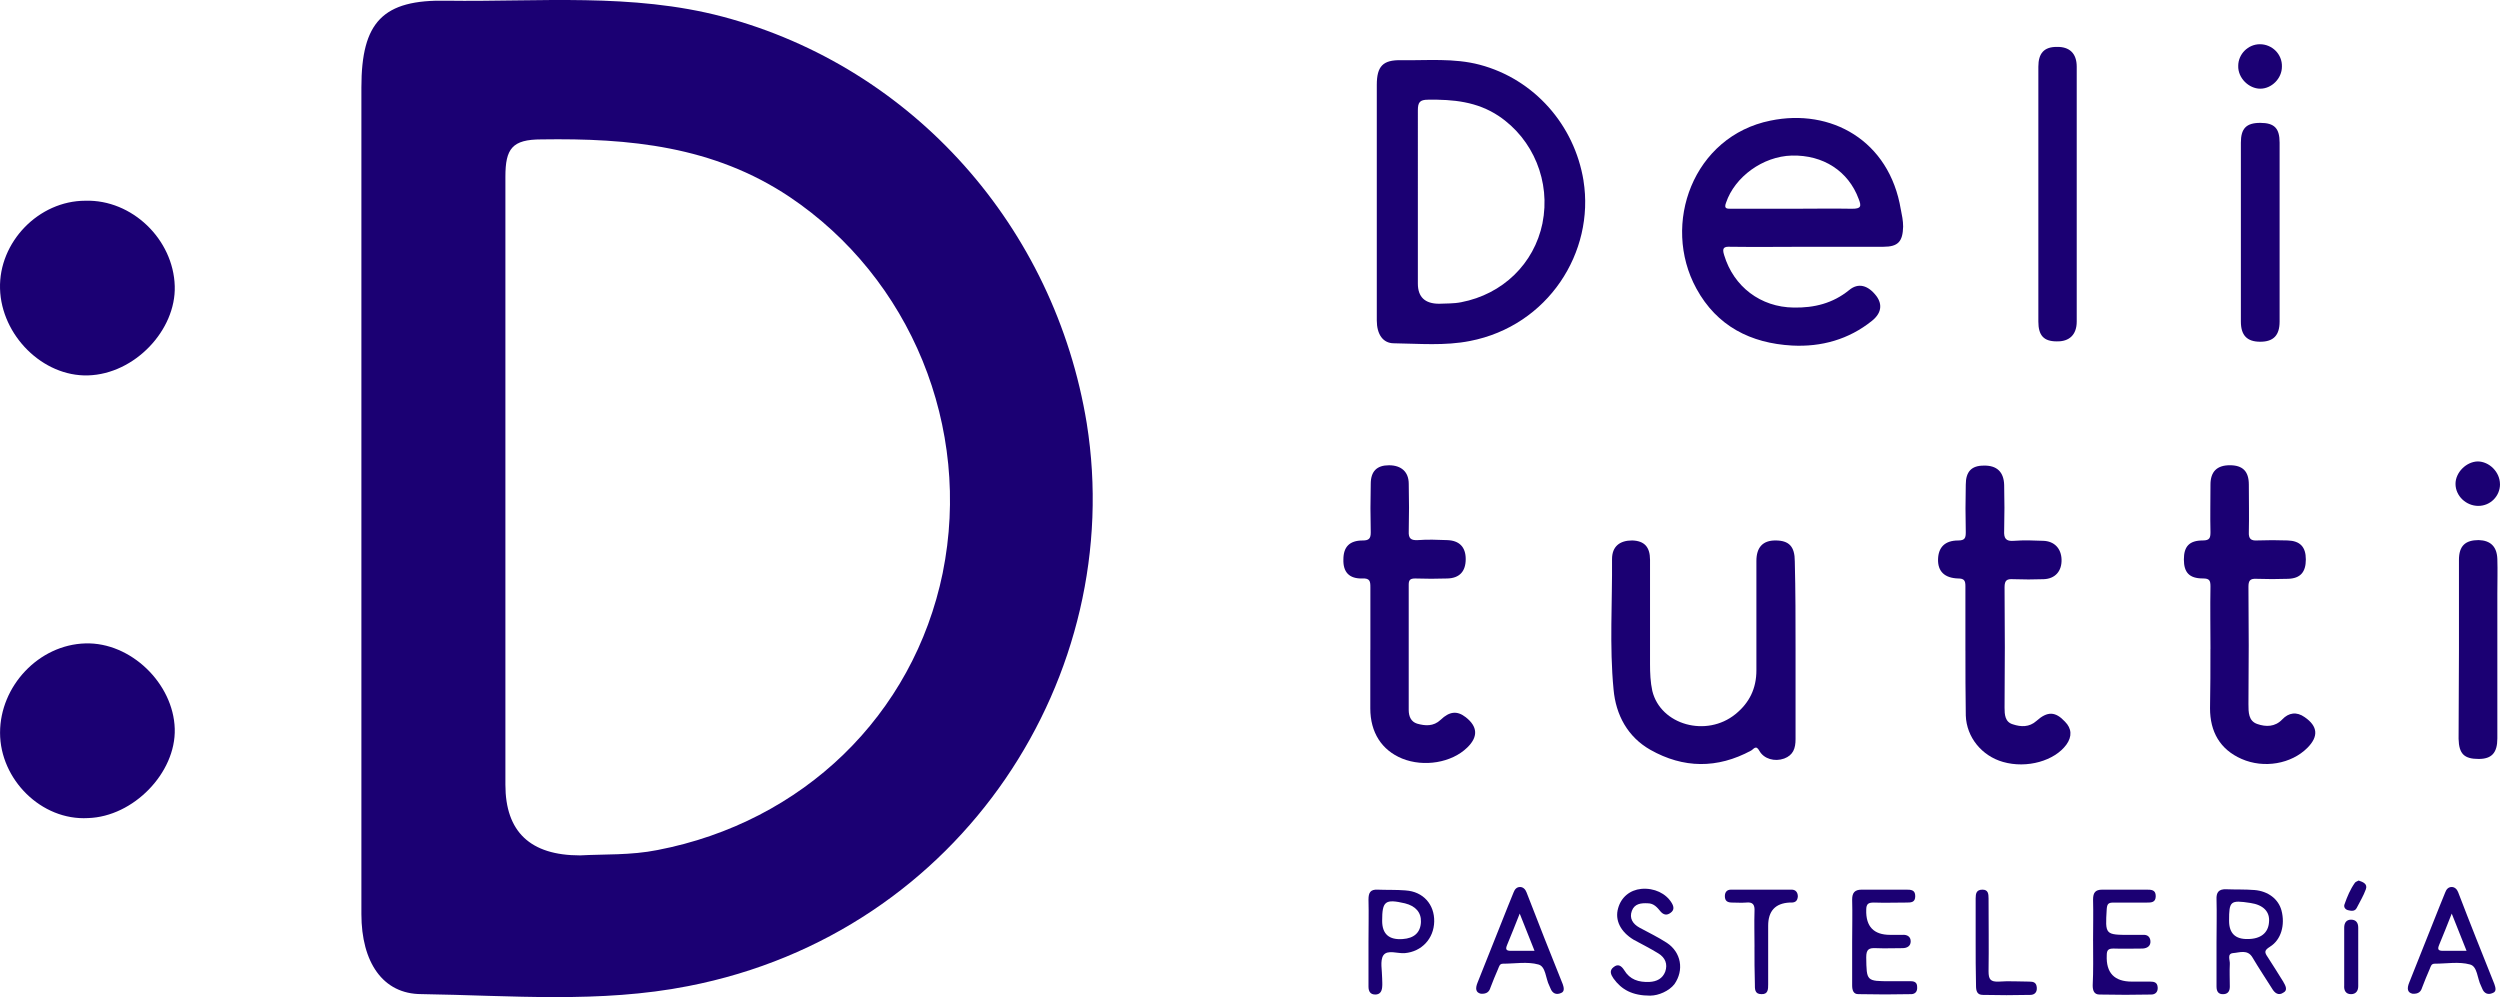<?xml version="1.0" encoding="UTF-8"?><svg id="Layer_2" xmlns="http://www.w3.org/2000/svg" viewBox="0 0 951.38 379.45"><g id="Capa_1"><g id="Marca"><path d="M587,84.94c-3.18,15.47-15.18,27.04-30.94,30.07-2.89.58-5.78.44-8.39.58q-8.1,0-8.1-7.66V41.99c0-3.04.72-4.05,3.9-4.05,9.54-.14,18.65.72,26.89,6.22,13.16,8.82,19.81,25.01,16.63,40.77M602.61,68.74c-3.47-21.25-18.8-38.61-39.48-44.1-9.83-2.6-19.96-1.59-29.93-1.73-6.94-.15-9.26,2.31-9.26,9.4v89.65c0,5.21,2.31,8.68,6.51,8.68,9.69.14,19.38,1.01,28.92-.87,29.79-5.78,47.57-33.83,43.23-61.02" fill="#1b0073"/><path d="M683.3,247.46v33.84c0,3.47-.87,6.07-4.34,7.37-3.62,1.3-7.67.14-9.4-2.89-1.31-2.46-2.17-.72-3.18-.14-12.87,6.94-25.74,6.8-38.32-.29-8.67-4.92-13.16-13.3-14.02-22.99-1.59-16.48-.44-33.11-.58-49.6,0-4.77,2.89-7.09,7.66-7.09,4.63.14,6.8,2.46,6.8,7.37v39.62c0,3.47.14,6.94.87,10.27,3.18,13.01,20.67,17.78,31.66,8.82,5.35-4.34,7.95-9.84,7.95-16.63v-41.64c0-5.21,2.46-7.81,7.23-7.81,5.21,0,7.38,2.31,7.38,7.95.29,11.13.29,22.56.29,33.83" fill="#1b0073"/><path d="M747.94,247.61v-24.58c0-2.02-.44-2.89-2.75-2.89-5.21-.15-7.81-2.74-7.66-7.37.14-4.48,2.6-7.09,7.66-7.09,2.6,0,2.89-1.01,2.89-3.18-.14-6.08-.14-12,0-18.08,0-4.92,2.17-7.23,6.8-7.23,4.92-.14,7.67,2.31,7.81,7.37.14,5.78.14,11.57,0,17.35-.15,2.89.58,4.19,3.76,3.9,3.76-.29,7.37-.15,11.14,0,4.19.14,6.8,2.89,6.94,7.08.14,4.49-2.46,7.37-6.79,7.52-3.91.14-7.67.14-11.57,0-2.32-.14-3.33.29-3.33,3.04.14,15.33.14,30.51,0,45.84,0,2.6.14,5.49,3.18,6.36,3.04,1.01,6.22,1.15,8.96-1.3,4.19-3.76,7.23-3.62,10.85.28,2.6,2.6,2.74,5.64.58,8.68-4.48,6.22-15.04,9.26-24.15,6.65-8.1-2.31-13.88-9.4-14.17-17.64-.14-8.53-.14-16.63-.14-24.72" fill="#1b0073"/><path d="M521.5,247.32v-23.86c0-2.17-.15-3.47-3.04-3.32-5.06.14-7.37-2.46-7.23-7.23,0-4.77,2.31-7.23,7.37-7.23,2.31,0,3.04-.72,3.04-3.03-.15-6.22-.15-12.29,0-18.51,0-4.77,2.31-7.08,6.94-7.08s7.52,2.46,7.52,7.08c.14,6.07.14,12,0,18.07-.14,2.75.87,3.47,3.47,3.33,3.76-.29,7.37-.14,11.13,0,4.62.14,7.08,2.6,7.08,7.23s-2.31,7.23-6.94,7.37c-4.05.14-8.24.14-12.29,0-1.88,0-2.46.58-2.46,2.31v47.72c0,2.46.87,4.48,3.18,5.21,3.04.86,6.22,1.15,8.96-1.45,3.47-3.32,6.36-3.47,9.54-1.01,4.63,3.61,4.77,7.52.58,11.57-5.93,5.78-16.48,7.52-24.73,4.19-7.81-3.18-12.15-9.98-12.15-19.08v-22.27Z" fill="#1b0073"/><path d="M841.2,247.03c0-7.95-.15-15.9,0-23.86,0-2.31-.43-3.04-2.89-3.04-5.21,0-7.23-2.31-7.23-7.23s2.02-7.23,7.23-7.23c2.6,0,2.89-1.01,2.89-3.18-.15-6.07,0-12,0-18.07,0-4.92,2.46-7.37,7.37-7.37s7.23,2.32,7.23,7.37c0,6.07.14,12,0,18.07-.14,2.6.87,3.33,3.18,3.18,3.9-.14,7.66-.14,11.57,0,4.77.15,6.94,2.46,6.94,7.23s-2.02,7.23-6.8,7.37c-4.05.14-7.95.14-12,0-2.46-.14-3.04.73-3.04,3.04.14,14.89.14,29.79,0,44.68,0,3.03,0,6.36,3.32,7.52,3.32,1.16,6.8,1.16,9.54-1.73,2.46-2.6,5.49-3.04,8.53-.87,5.06,3.47,5.35,7.37,1.01,11.71-6.07,6.07-16.48,7.95-25.02,4.19-8.24-3.61-12-10.41-12-19.23.15-7.67.15-15.04.15-22.56" fill="#1b0073"/><path d="M775.7,73.95V25.37c0-5.07,2.17-7.52,6.94-7.52,4.91-.14,7.66,2.46,7.66,7.52v97.02c0,4.91-2.75,7.66-7.66,7.52-4.92,0-6.94-2.31-6.94-7.52v-48.44Z" fill="#1b0073"/><path d="M852.77,88.55v-34.27c0-5.35,2.02-7.52,7.37-7.52s7.37,2.02,7.37,7.52v68.1c0,5.21-2.32,7.67-7.37,7.67s-7.37-2.46-7.37-7.67v-33.83Z" fill="#1b0073"/><path d="M935.76,247.32v-34.27c0-5.35,2.46-7.52,7.52-7.52,4.48.14,6.94,2.46,7.09,7.23.14,4.34,0,8.68,0,13.16v55.09c0,5.5-2.17,7.81-7.09,7.81-5.49,0-7.52-1.88-7.66-7.66,0-11.28.14-22.56.14-33.84" fill="#1b0073"/><path d="M951.38,184.28c0,4.48-3.62,8.24-8.25,8.24s-8.68-3.76-8.68-8.39c0-4.34,4.05-8.38,8.39-8.53,4.48,0,8.53,4.05,8.53,8.68" fill="#1b0073"/><path d="M860,16.83c4.63,0,8.53,3.76,8.39,8.53,0,4.49-3.9,8.39-8.24,8.39s-8.53-4.05-8.39-8.68c0-4.48,3.76-8.24,8.25-8.24" fill="#1b0073"/><path d="M704.85,79.44c-7.52-.14-15.18,0-22.7,0h-23.43c-1.59,0-2.75,0-1.87-2.31,3.32-9.83,14.02-17.64,25.01-17.93,12-.29,21.54,5.93,25.45,16.48,1.16,2.89.87,3.76-2.46,3.76M723.36,79.73c-4.34-26.32-26.61-38.6-49.6-33.83-29.36,5.93-41.64,39.33-28.2,63.91,7.81,14.32,20.68,20.82,36.44,21.69,11.13.58,21.55-2.31,30.37-9.4,3.61-2.89,4.05-6.22,1.73-9.4-3.18-4.19-6.94-5.2-10.4-2.31-6.22,5.06-13.31,6.8-21.11,6.65-12.58-.14-22.85-7.95-26.46-19.95-.87-2.75-.14-3.32,2.46-3.18,9.69.14,19.52,0,29.21,0h28.92c5.64,0,7.37-2.02,7.52-7.66,0-2.31-.44-4.34-.87-6.51" fill="#1b0073"/><path d="M704.84,358.51c0-5.35.15-10.85,0-16.19,0-2.6,1.01-3.76,3.62-3.76h16.92c1.74,0,3.47,0,3.47,2.46s-1.59,2.45-3.47,2.45c-4.05,0-8.24.15-12.29,0-2.02,0-2.89.44-2.89,2.75q-.29,9.54,9.11,9.54h4.63c1.88-.15,3.18.72,3.18,2.46,0,1.88-1.44,2.6-3.18,2.6-3.32,0-6.65.15-9.98,0-2.75-.14-3.76.43-3.76,3.47.14,9.11,0,9.11,9.25,9.11h7.66c1.59,0,2.46.58,2.46,2.17.14,1.59-.58,2.6-2.03,2.75-6.8.15-13.59.15-20.39,0-1.88,0-2.31-1.59-2.31-3.32v-16.48Z" fill="#1b0073"/><path d="M796.52,358.08c0-5.21.14-10.56,0-15.76,0-2.6.86-3.76,3.47-3.76h16.91c1.74,0,3.47,0,3.47,2.46s-1.73,2.46-3.47,2.46h-12.72c-1.87,0-2.31.58-2.46,2.46-.58,9.83-.72,9.83,9.11,9.83h4.63c1.73-.15,2.74.72,2.89,2.31.15,1.88-1.15,2.75-2.89,2.89-3.76,0-7.38.14-11.13,0-2.03,0-2.6.58-2.6,2.6q-.44,9.98,9.55,9.98h6.94c1.59,0,2.75.29,2.89,2.17.14,1.74-.87,2.75-2.46,2.75-6.51.14-13.02.14-19.67,0-2.02,0-2.6-1.44-2.6-3.47.29-5.64.15-11.28.15-16.92" fill="#1b0073"/><path d="M628.07,378.9c-6.94,0-10.99-2.31-14.03-6.51-1.01-1.45-1.73-3.04,0-4.34,1.74-1.45,3.04-.44,4.05,1.15,2.17,3.62,5.5,4.63,9.55,4.48,2.89-.14,5.06-1.3,6.07-3.91,1.01-2.89,0-5.35-2.6-6.94-3.04-1.88-6.22-3.47-9.4-5.2-5.06-3.04-7.23-7.52-5.93-12,1.16-4.19,4.48-6.94,8.82-7.37,4.92-.44,9.4,1.73,11.57,5.35.87,1.44,1.01,2.74-.43,3.76-1.3,1.01-2.6.87-3.76-.44-1.3-1.59-2.6-3.18-4.91-3.18-2.6-.14-5.06.15-6.07,2.89-1.01,2.75.29,4.92,2.89,6.36,3.47,1.88,7.08,3.62,10.41,5.78,5.5,3.62,6.65,10.41,2.89,15.76-2.02,2.6-6.07,4.34-9.11,4.34" fill="#1b0073"/><path d="M667.68,360.25c0-4.48-.14-8.96,0-13.45.15-2.46-.58-3.62-3.18-3.33-1.73.15-3.61,0-5.35,0s-2.75-.58-2.75-2.45c0-1.59.87-2.46,2.31-2.46h23.14c1.45,0,2.32,1.01,2.32,2.6-.14,1.59-.87,2.31-2.46,2.31h-.73q-8.1.44-8.1,8.82v22.27c0,1.88,0,3.9-2.6,3.76-2.6,0-2.46-2.02-2.46-3.9-.15-4.63-.15-9.4-.15-14.17" fill="#1b0073"/><path d="M751.84,358.08v-16.2c0-1.88.29-3.32,2.6-3.32,2.16,0,2.31,1.59,2.31,3.32,0,9.26.14,18.51,0,27.77,0,3.03.72,4.04,3.9,3.9,3.76-.29,7.66,0,11.57,0,1.59,0,2.75.29,2.89,2.31.14,1.88-1.01,2.75-2.46,2.75-6.07.14-12,.14-18.07,0-2.17,0-2.6-1.45-2.6-3.47-.14-5.78-.14-11.43-.14-17.06" fill="#1b0073"/><path d="M892.09,363.86v-10.84c0-1.88.87-3.04,2.6-3.04,1.88,0,2.74,1.16,2.74,3.04v22.27c0,1.74-.86,3.04-2.74,3.04-2.02,0-2.75-1.45-2.6-3.33v-11.13Z" fill="#1b0073"/><path d="M897.59,335.09c1.73.58,3.47,1.3,2.74,3.33-.87,2.46-2.31,4.77-3.47,7.08-.72,1.45-2.17,1.15-3.32.87-1.16-.29-1.74-1.3-1.3-2.31,1.01-2.89,2.17-5.64,3.91-8.1.28-.44,1.01-.58,1.44-.87" fill="#1b0073"/><path d="M855.37,357.35q-7.09.15-7.09-6.94c0-7.52.44-7.95,8.1-6.79,4.92.72,7.52,3.32,7.09,7.37-.29,4.05-3.18,6.36-8.1,6.36M868.96,373.69c-2.03-3.18-3.91-6.36-5.93-9.4-1.31-1.88-1.45-2.6.86-4.05,4.19-2.6,5.78-8.24,4.34-13.74-1.16-4.34-5.06-7.37-10.27-7.8-3.62-.29-7.23-.15-10.7-.29-2.89-.14-3.9,1.16-3.76,3.91.15,5.35,0,10.84,0,16.19v16.92c0,1.88.72,3.04,2.75,2.9,1.73-.14,2.31-1.3,2.31-2.9,0-2.89-.15-5.64,0-8.53.14-1.45-1.16-3.91,1.15-4.19,2.46-.15,5.64-1.59,7.52,1.73,2.31,3.9,4.91,7.81,7.37,11.71,1.01,1.74,2.46,2.89,4.34,1.59,1.73-.87.87-2.6,0-4.05" fill="#1b0073"/><path d="M575,361.84c-1.88,0-2.17-.58-1.44-2.31,1.59-3.76,3.03-7.52,4.77-11.86,2.02,5.06,3.76,9.4,5.64,14.17h-8.96ZM594.66,374.42c-4.63-11.57-9.25-23.13-13.74-34.85-.43-1.15-1.3-2.02-2.45-2.02-1.3,0-2.02.87-2.46,2.02-.72,1.74-1.44,3.62-2.17,5.35-3.9,9.69-7.67,19.38-11.57,29.06-.87,2.17-.72,3.76,1.3,4.19,2.31.14,3.18-.87,3.62-2.32.87-2.31,1.88-4.77,2.89-7.08.44-1.01.58-2.03,1.88-2.03,4.49,0,9.26-.87,13.45.29,2.89.73,2.75,5.35,4.19,8.1.15.29.29.72.44,1.01.73,1.88,2.17,2.6,4.05,1.74,1.45-.58,1.02-2.17.58-3.47" fill="#1b0073"/><path d="M540.74,350.85c-.15,4.05-2.61,6.22-6.95,6.51q-7.81.58-7.81-6.94c0-7.52,1.15-8.39,8.68-6.65,4.05,1.01,6.22,3.47,6.08,7.08M534.95,338.85c-3.62-.29-7.23-.15-10.7-.29-2.75-.14-3.47,1.16-3.47,3.76.14,5.35,0,10.7,0,16.19v16.92c0,1.88.72,3.04,2.6,3.04,1.73,0,2.45-1.15,2.6-2.75.14-1.16,0-2.31,0-3.47,0-2.89-.87-6.65.44-8.68,1.59-2.31,5.49-.58,8.24-.86,6.36-.58,10.99-5.5,11.13-12,.14-6.51-4.19-11.42-10.85-11.85" fill="#1b0073"/><path d="M929.69,361.84c-1.88,0-2.17-.58-1.45-2.31,1.59-3.76,3.04-7.52,4.77-11.86,2.02,5.06,3.76,9.4,5.64,14.17h-8.96ZM949.21,374.42c-4.63-11.57-9.26-23.13-13.74-34.85-.44-1.15-1.3-2.02-2.46-2.02-1.3,0-2.03.87-2.46,2.02-.72,1.74-1.44,3.62-2.17,5.35-3.91,9.69-7.66,19.38-11.57,29.06-.87,2.17-.72,3.76,1.3,4.19,2.31.14,3.18-.87,3.62-2.32.87-2.31,1.88-4.77,2.89-7.08.43-1.01.58-2.03,1.88-2.03,4.48,0,9.25-.87,13.45.29,2.89.73,2.75,5.35,4.19,8.1.14.29.29.72.44,1.01.72,1.88,2.17,2.6,4.05,1.74,1.59-.58,1.01-2.17.58-3.47" fill="#1b0073"/><path d="M.02,278.85c0-17.76,14.72-33.49,32.48-34,17.25-.51,33.48,15.23,34,32.47.51,16.75-15.74,33.48-33,34C15.75,312.34.02,296.61.02,278.85" fill="#1b0073"/><path d="M32.5,76.39c17.76-.52,33.48,14.71,34,32.48.52,16.73-15.23,33.47-32.99,33.99C16.26,143.36.53,127.63.01,109.87c-.51-17.75,14.72-33.48,32.48-33.48" fill="#1b0073"/><path d="M358.77,217.96c-11.16,54.29-53.28,94.89-108.59,105.53-10.15,2.03-20.3,1.53-29.43,2.03q-28.42,0-28.42-26.89V67.25c0-10.66,2.54-14.2,13.7-14.2,33.49-.51,65.46,2.54,94.37,21.83,46.19,30.94,69.54,87.78,58.36,143.09M413.57,161.12c-12.18-74.59-65.97-135.49-138.53-154.77C240.55-2.77,205.01.77,170.01.27c-24.37-.52-32.48,8.12-32.48,32.98v314.61c0,18.27,8.12,30.45,22.84,30.45,34,.51,68,3.55,101.49-3.04,104.53-20.3,166.93-118.74,151.71-214.14" fill="#1b0073"/></g></g></svg>